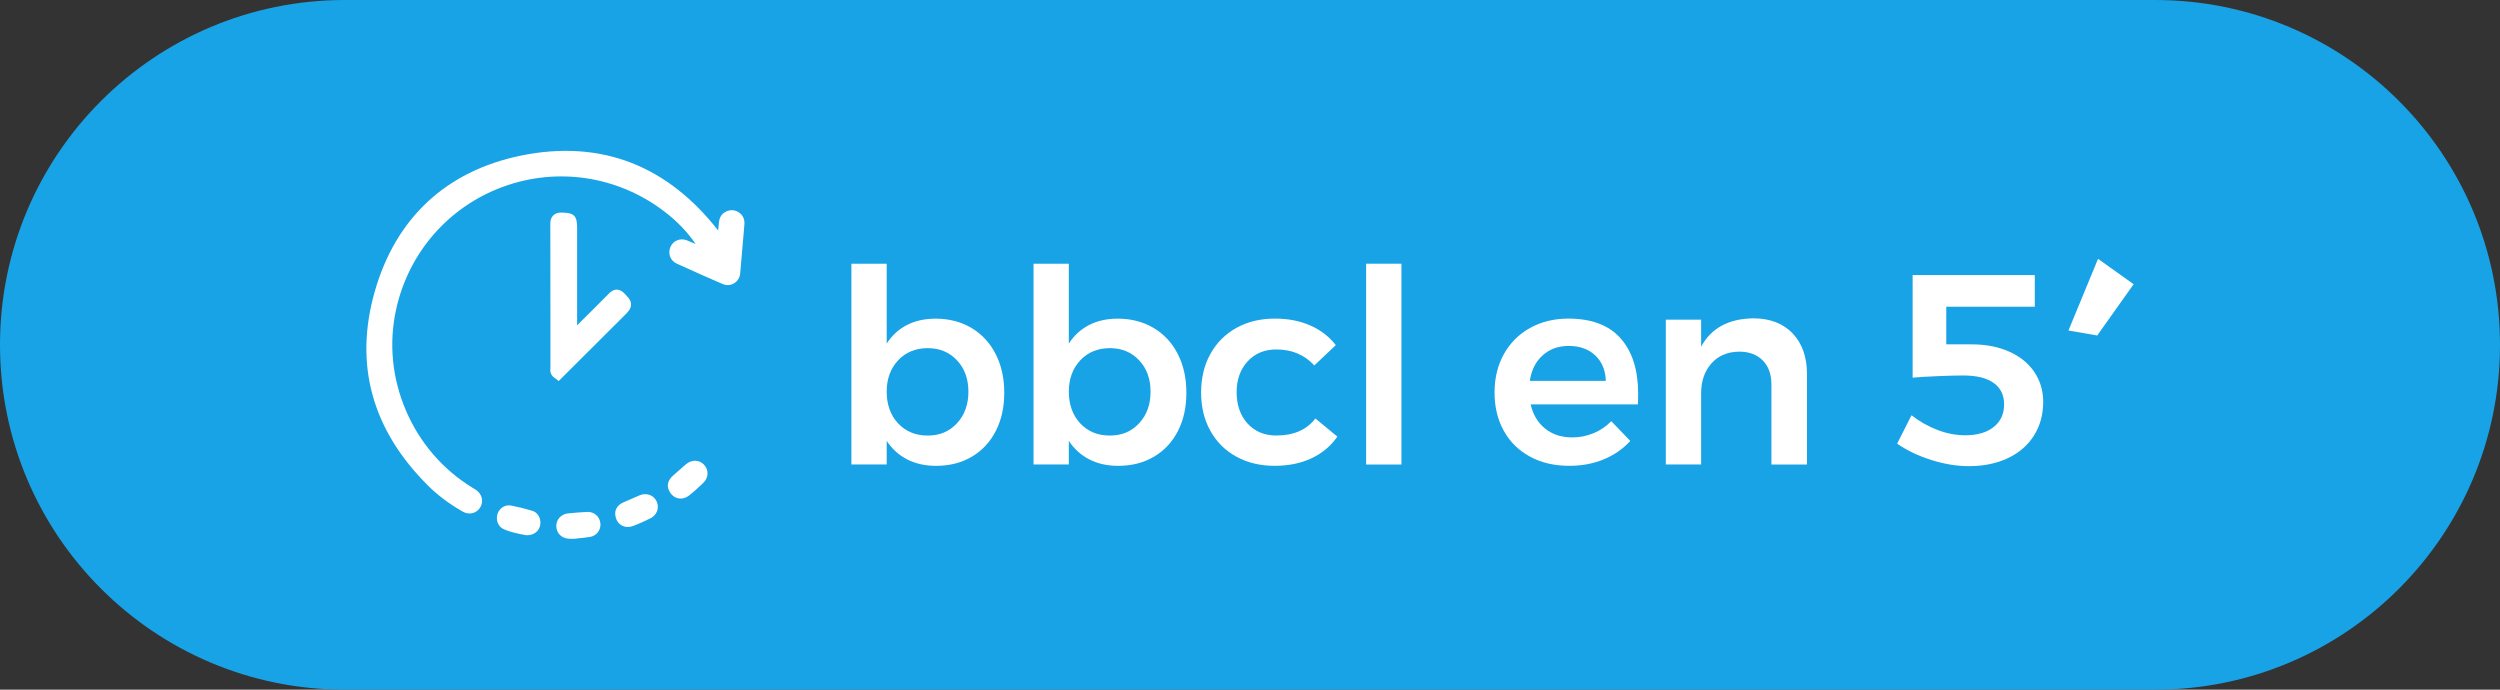 <svg width="116" height="32" viewBox="0 0 116 32" fill="none" xmlns="http://www.w3.org/2000/svg">
<rect x="0" y="0" width="116" height="32" fill="#333333" stroke="none"/>
<path d="M0 16C0 7.163 7.163 0 16 0H100C108.837 0 116 7.163 116 16V16C116 24.837 108.837 32 100 32H16C7.163 32 0 24.837 0 16V16Z" fill="#18A3E6"/>
<g clip-path="url(#clip0_2248_40)">
<path d="M28.96 14.652C29.149 14.464 29.273 14.34 29.279 14.143C29.286 13.937 29.158 13.806 28.981 13.625L28.968 13.612C28.896 13.538 28.781 13.44 28.615 13.44C28.449 13.44 28.335 13.537 28.264 13.611C27.991 13.891 27.708 14.172 27.432 14.445L27.402 14.475C27.289 14.586 27.177 14.698 27.065 14.81C26.969 14.905 26.875 14.999 26.778 15.096V10.564C26.778 10.025 26.642 9.881 26.117 9.864H26.089C25.963 9.859 25.803 9.87 25.677 9.992C25.55 10.115 25.534 10.274 25.535 10.4C25.539 11.866 25.54 13.357 25.54 14.799V14.88C25.54 15.614 25.54 16.349 25.54 17.079V17.086C25.531 17.155 25.505 17.365 25.707 17.516L25.924 17.679L28.959 14.652L28.96 14.652Z" fill="white"/>
<path d="M34.359 9.916C34.19 9.761 33.981 9.714 33.77 9.783C33.535 9.86 33.391 10.04 33.363 10.289C33.349 10.423 33.335 10.557 33.322 10.695C32.161 9.205 30.812 8.152 29.313 7.563C27.758 6.953 26.026 6.838 24.166 7.221C20.699 7.936 18.355 10.121 17.385 13.539C16.426 16.923 17.261 19.95 19.869 22.541C20.322 22.99 20.861 23.393 21.47 23.738C21.574 23.797 21.684 23.825 21.789 23.825C21.984 23.825 22.166 23.728 22.278 23.55C22.454 23.269 22.371 22.924 22.082 22.729C22.048 22.706 22.012 22.684 21.976 22.663C21.96 22.653 21.943 22.644 21.927 22.634C20.549 21.791 19.48 20.552 18.837 19.052C18.194 17.552 18.035 15.93 18.379 14.361C18.957 11.723 20.81 9.595 23.337 8.668C25.861 7.742 28.654 8.165 30.808 9.799C31.404 10.251 31.888 10.753 32.279 11.325C32.145 11.266 32.009 11.207 31.873 11.152C31.561 11.029 31.231 11.164 31.104 11.467C30.98 11.764 31.107 12.098 31.391 12.227C32.227 12.609 32.907 12.911 33.531 13.179C33.705 13.255 33.898 13.243 34.058 13.148C34.221 13.052 34.326 12.886 34.344 12.693C34.401 12.08 34.453 11.456 34.503 10.853L34.54 10.411C34.556 10.21 34.494 10.039 34.36 9.916L34.359 9.916Z" fill="white"/>
<path d="M27.25 23.753C26.978 23.765 26.684 23.788 26.352 23.822C26.035 23.855 25.803 24.113 25.812 24.423C25.821 24.745 26.07 24.986 26.404 24.998C26.427 24.999 26.45 24.999 26.476 24.999C26.494 24.999 26.513 24.999 26.535 24.999H26.636L26.652 24.998C26.711 24.991 26.775 24.985 26.841 24.978C27.008 24.962 27.198 24.944 27.385 24.911C27.685 24.86 27.889 24.589 27.859 24.282C27.828 23.966 27.565 23.739 27.248 23.753H27.25Z" fill="white"/>
<path d="M29.664 22.988C29.496 23.06 29.328 23.134 29.161 23.207L28.926 23.31C28.694 23.411 28.553 23.595 28.547 23.802V23.804C28.543 24.034 28.635 24.233 28.799 24.349C28.896 24.417 29.01 24.452 29.13 24.452C29.206 24.452 29.285 24.438 29.363 24.41C29.647 24.305 29.92 24.177 30.173 24.054C30.483 23.903 30.608 23.562 30.465 23.26C30.323 22.964 29.987 22.85 29.664 22.988H29.664Z" fill="white"/>
<path d="M31.82 21.548C31.682 21.668 31.545 21.79 31.408 21.911L31.216 22.081C31.027 22.248 30.949 22.466 31.007 22.665V22.667C31.076 22.887 31.225 23.048 31.417 23.108C31.529 23.143 31.649 23.141 31.763 23.104C31.835 23.081 31.906 23.043 31.972 22.992C32.21 22.806 32.43 22.601 32.633 22.406C32.882 22.168 32.896 21.805 32.666 21.562C32.44 21.323 32.085 21.317 31.82 21.548H31.82Z" fill="white"/>
<path d="M24.705 23.703C24.354 23.598 24.03 23.517 23.716 23.457C23.437 23.403 23.163 23.578 23.08 23.862C22.997 24.147 23.123 24.444 23.374 24.554C23.723 24.708 24.092 24.775 24.418 24.833L24.446 24.692L24.42 24.834L24.433 24.836H24.446C24.772 24.833 25.015 24.648 25.065 24.364C25.117 24.066 24.962 23.782 24.704 23.703H24.705Z" fill="white"/>
<path d="M45.079 15.218C45.562 15.507 45.935 15.911 46.2 16.43C46.465 16.949 46.597 17.547 46.597 18.225C46.597 18.903 46.467 19.485 46.206 19.995C45.946 20.506 45.577 20.904 45.098 21.188C44.619 21.473 44.065 21.615 43.435 21.615C42.931 21.615 42.486 21.517 42.1 21.32C41.714 21.123 41.395 20.836 41.143 20.46V21.552H39.505V12.236H41.143V15.941C41.387 15.564 41.699 15.278 42.081 15.081C42.464 14.884 42.907 14.786 43.411 14.786C44.041 14.786 44.597 14.93 45.08 15.219L45.079 15.218ZM44.405 19.638C44.758 19.258 44.934 18.77 44.934 18.175C44.934 17.581 44.758 17.096 44.405 16.719C44.053 16.343 43.599 16.154 43.045 16.154C42.491 16.154 42.025 16.343 41.672 16.719C41.32 17.096 41.143 17.581 41.143 18.175C41.143 18.77 41.32 19.268 41.672 19.645C42.025 20.021 42.482 20.21 43.045 20.21C43.608 20.21 44.053 20.019 44.405 19.638Z" fill="white"/>
<path d="M53.531 15.218C54.014 15.507 54.387 15.911 54.652 16.43C54.916 16.949 55.048 17.547 55.048 18.225C55.048 18.903 54.918 19.485 54.658 19.995C54.398 20.506 54.028 20.904 53.549 21.188C53.071 21.473 52.516 21.615 51.886 21.615C51.382 21.615 50.937 21.517 50.551 21.32C50.165 21.123 49.846 20.836 49.594 20.46V21.552H47.956V12.236H49.594V15.941C49.838 15.564 50.151 15.278 50.533 15.081C50.915 14.884 51.358 14.786 51.862 14.786C52.492 14.786 53.048 14.93 53.531 15.219V15.218ZM52.857 19.638C53.21 19.258 53.386 18.77 53.386 18.175C53.386 17.581 53.21 17.096 52.857 16.719C52.505 16.343 52.051 16.154 51.496 16.154C50.942 16.154 50.476 16.343 50.123 16.719C49.771 17.096 49.594 17.581 49.594 18.175C49.594 18.77 49.771 19.268 50.123 19.645C50.476 20.021 50.933 20.21 51.496 20.21C52.059 20.21 52.504 20.019 52.857 19.638Z" fill="white"/>
<path d="M59.219 16.215C58.673 16.215 58.23 16.399 57.89 16.768C57.55 17.136 57.38 17.613 57.38 18.199C57.38 18.785 57.55 19.288 57.89 19.655C58.23 20.024 58.673 20.208 59.219 20.208C60.025 20.208 60.63 19.944 61.033 19.417L62.054 20.258C61.752 20.694 61.353 21.029 60.858 21.263C60.362 21.497 59.787 21.614 59.132 21.614C58.478 21.614 57.879 21.472 57.363 21.187C56.846 20.903 56.445 20.503 56.16 19.988C55.874 19.473 55.731 18.881 55.731 18.211C55.731 17.541 55.876 16.934 56.166 16.416C56.456 15.897 56.859 15.495 57.376 15.21C57.892 14.925 58.486 14.783 59.158 14.783C59.771 14.783 60.319 14.89 60.802 15.104C61.285 15.317 61.678 15.621 61.98 16.014L60.984 16.956C60.531 16.462 59.943 16.215 59.221 16.215H59.219Z" fill="white"/>
<path d="M63.388 12.236H65.026V21.554H63.388V12.236Z" fill="white"/>
<path d="M75.197 15.7C75.739 16.311 76.01 17.169 76.01 18.274C76.01 18.492 76.005 18.655 75.997 18.764H71.022C71.131 19.241 71.356 19.617 71.696 19.888C72.036 20.16 72.453 20.296 72.949 20.296C73.294 20.296 73.623 20.232 73.938 20.102C74.253 19.971 74.528 19.785 74.763 19.543L75.645 20.459C75.309 20.828 74.9 21.113 74.417 21.313C73.934 21.514 73.398 21.614 72.811 21.614C72.122 21.614 71.516 21.472 70.991 21.187C70.466 20.903 70.06 20.503 69.775 19.988C69.489 19.473 69.347 18.881 69.347 18.211C69.347 17.541 69.492 16.947 69.781 16.428C70.071 15.909 70.476 15.505 70.997 15.216C71.517 14.928 72.109 14.783 72.773 14.783C73.847 14.783 74.656 15.089 75.197 15.7ZM74.511 17.672C74.494 17.178 74.33 16.784 74.019 16.491C73.709 16.198 73.297 16.051 72.785 16.051C72.306 16.051 71.905 16.196 71.582 16.485C71.258 16.773 71.059 17.169 70.984 17.672H74.51H74.511Z" fill="white"/>
<path d="M83.177 15.469C83.621 15.934 83.844 16.563 83.844 17.359V21.553H82.194V17.836C82.194 17.367 82.06 16.997 81.791 16.724C81.523 16.453 81.157 16.316 80.695 16.316C80.15 16.325 79.719 16.509 79.404 16.869C79.089 17.229 78.932 17.689 78.932 18.25V21.552H77.294V14.834H78.932V16.09C79.394 15.228 80.2 14.788 81.35 14.771C82.123 14.771 82.731 15.004 83.177 15.468V15.469Z" fill="white"/>
<path d="M93.23 16.317C93.733 16.543 94.122 16.858 94.395 17.264C94.667 17.67 94.804 18.129 94.804 18.64C94.804 19.234 94.662 19.757 94.376 20.209C94.091 20.662 93.688 21.011 93.167 21.258C92.646 21.505 92.042 21.629 91.353 21.629C90.798 21.629 90.221 21.535 89.621 21.346C89.02 21.158 88.489 20.905 88.027 20.587L88.694 19.268C89.072 19.561 89.475 19.789 89.904 19.952C90.332 20.115 90.76 20.197 91.189 20.197C91.743 20.197 92.182 20.07 92.505 19.814C92.828 19.559 92.99 19.209 92.99 18.766C92.99 18.323 92.831 18.009 92.512 17.774C92.192 17.54 91.718 17.422 91.088 17.422C90.786 17.422 90.387 17.433 89.891 17.454C89.396 17.475 89.014 17.498 88.746 17.523V12.764H94.414V14.233H90.307V15.978H91.479C92.142 15.978 92.726 16.091 93.23 16.317V16.317Z" fill="white"/>
<path d="M97.349 12.01L99.001 13.188L97.31 15.567L95.976 15.336L97.349 12.011V12.01Z" fill="white"/>
</g>
<defs>
<clipPath id="clip0_2248_40">
<rect width="82" height="18" fill="white" transform="translate(17 7)"/>
</clipPath>
</defs>
</svg>

